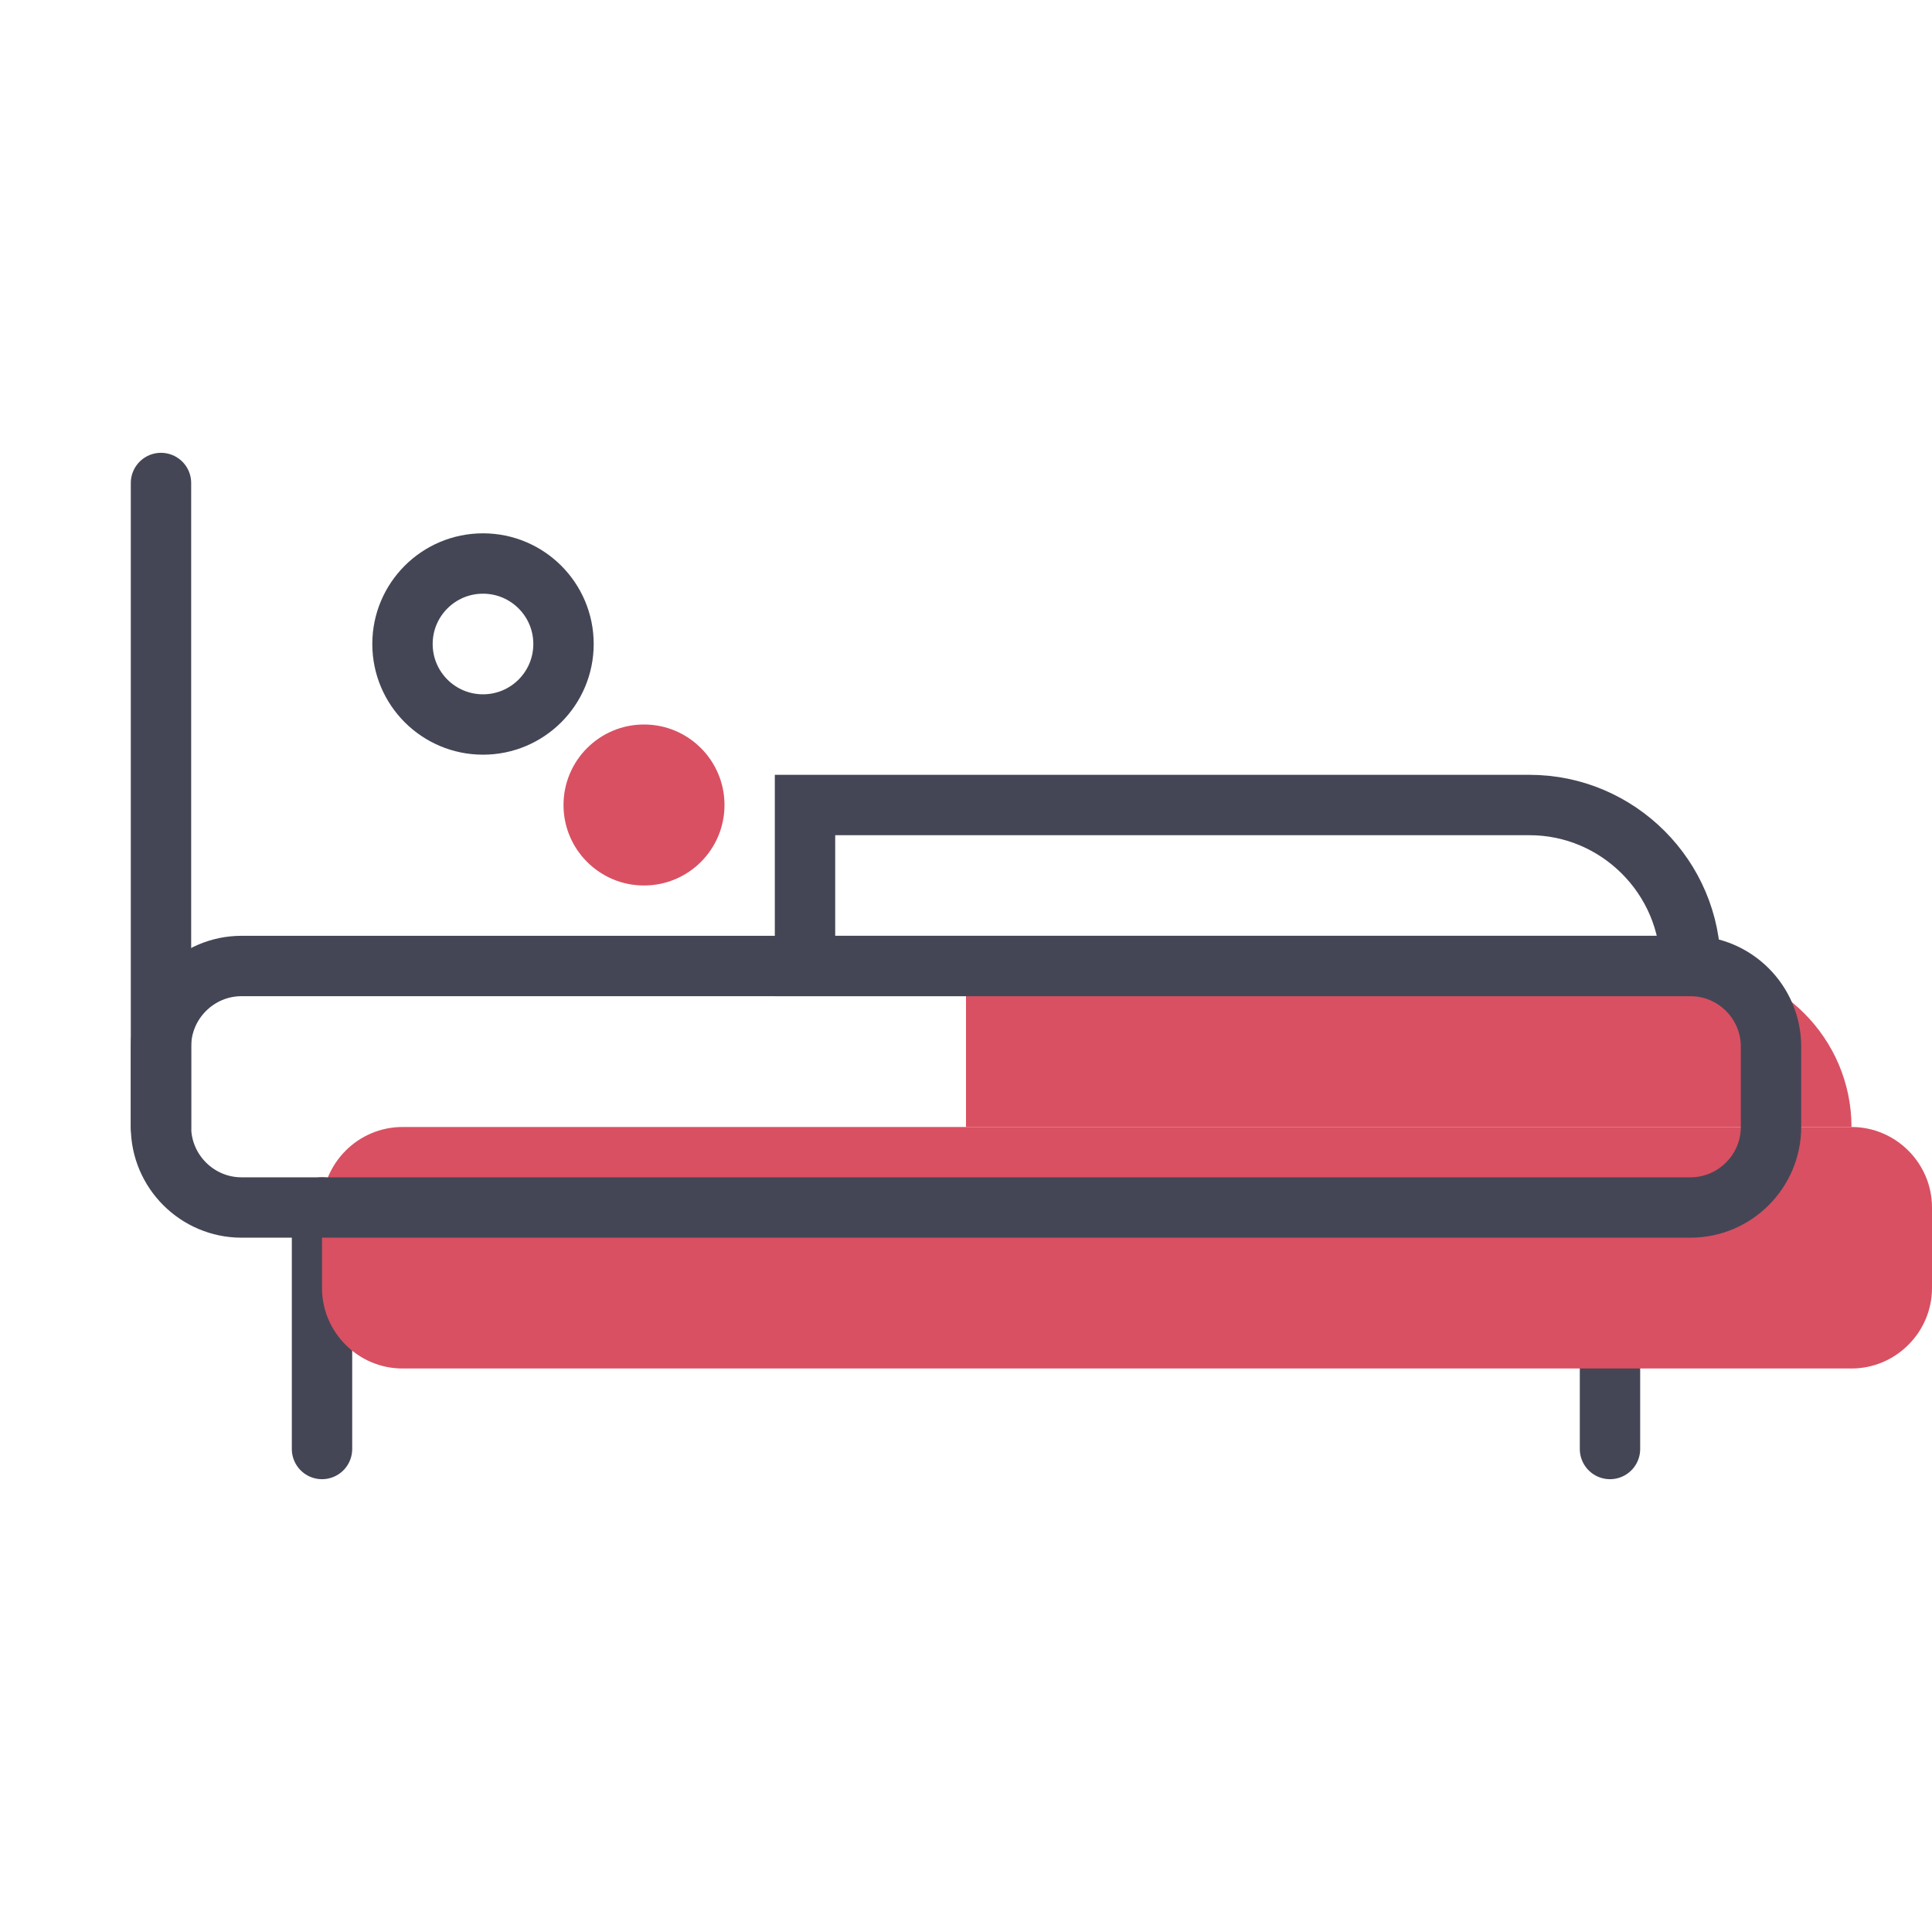 <?xml version="1.0" encoding="UTF-8"?>
<svg xmlns="http://www.w3.org/2000/svg" width="64" height="64" viewBox="0 0 64 64" fill="none">
  <g clip-path="url(#clip0_28_263)">
    <path d="M5.333 37.333V16" stroke="#444655" stroke-width="2" stroke-miterlimit="10" stroke-linecap="round"></path>
    <path d="M53.333 40V48" stroke="#444655" stroke-width="2" stroke-miterlimit="10" stroke-linecap="round"></path>
    <path d="M10.667 40V48" stroke="#444655" stroke-width="2" stroke-miterlimit="10" stroke-linecap="round"></path>
    <path d="M61.333 37.333H32V32H56C58.933 32 61.333 34.4 61.333 37.333Z" fill="#D95062"></path>
    <path d="M56 32H26.667V26.667H50.667C53.6 26.667 56 29.067 56 32Z" stroke="#444655" stroke-width="2" stroke-miterlimit="10" stroke-linecap="round"></path>
    <path d="M61.333 45.333H13.333C11.867 45.333 10.667 44.133 10.667 42.667V40C10.667 38.533 11.867 37.333 13.333 37.333H61.333C62.8 37.333 64 38.533 64 40V42.667C64 44.133 62.8 45.333 61.333 45.333Z" fill="#D95062"></path>
    <path d="M56 40H8C6.533 40 5.333 38.8 5.333 37.333V34.667C5.333 33.2 6.533 32 8 32H56C57.467 32 58.667 33.2 58.667 34.667V37.333C58.667 38.8 57.467 40 56 40Z" stroke="#444655" stroke-width="2" stroke-miterlimit="10" stroke-linecap="round"></path>
    <path d="M21.333 29.333C22.806 29.333 24 28.139 24 26.667C24 25.194 22.806 24 21.333 24C19.861 24 18.667 25.194 18.667 26.667C18.667 28.139 19.861 29.333 21.333 29.333Z" fill="#D95062"></path>
    <path d="M16 24C17.473 24 18.667 22.806 18.667 21.333C18.667 19.861 17.473 18.667 16 18.667C14.527 18.667 13.333 19.861 13.333 21.333C13.333 22.806 14.527 24 16 24Z" stroke="#444655" stroke-width="2" stroke-miterlimit="10" stroke-linecap="round"></path>
  </g>
  <defs>
    <clipPath id="clip0_28_263">
      <rect width="64" height="64" fill="white"></rect>
    </clipPath>
  </defs>
</svg>
